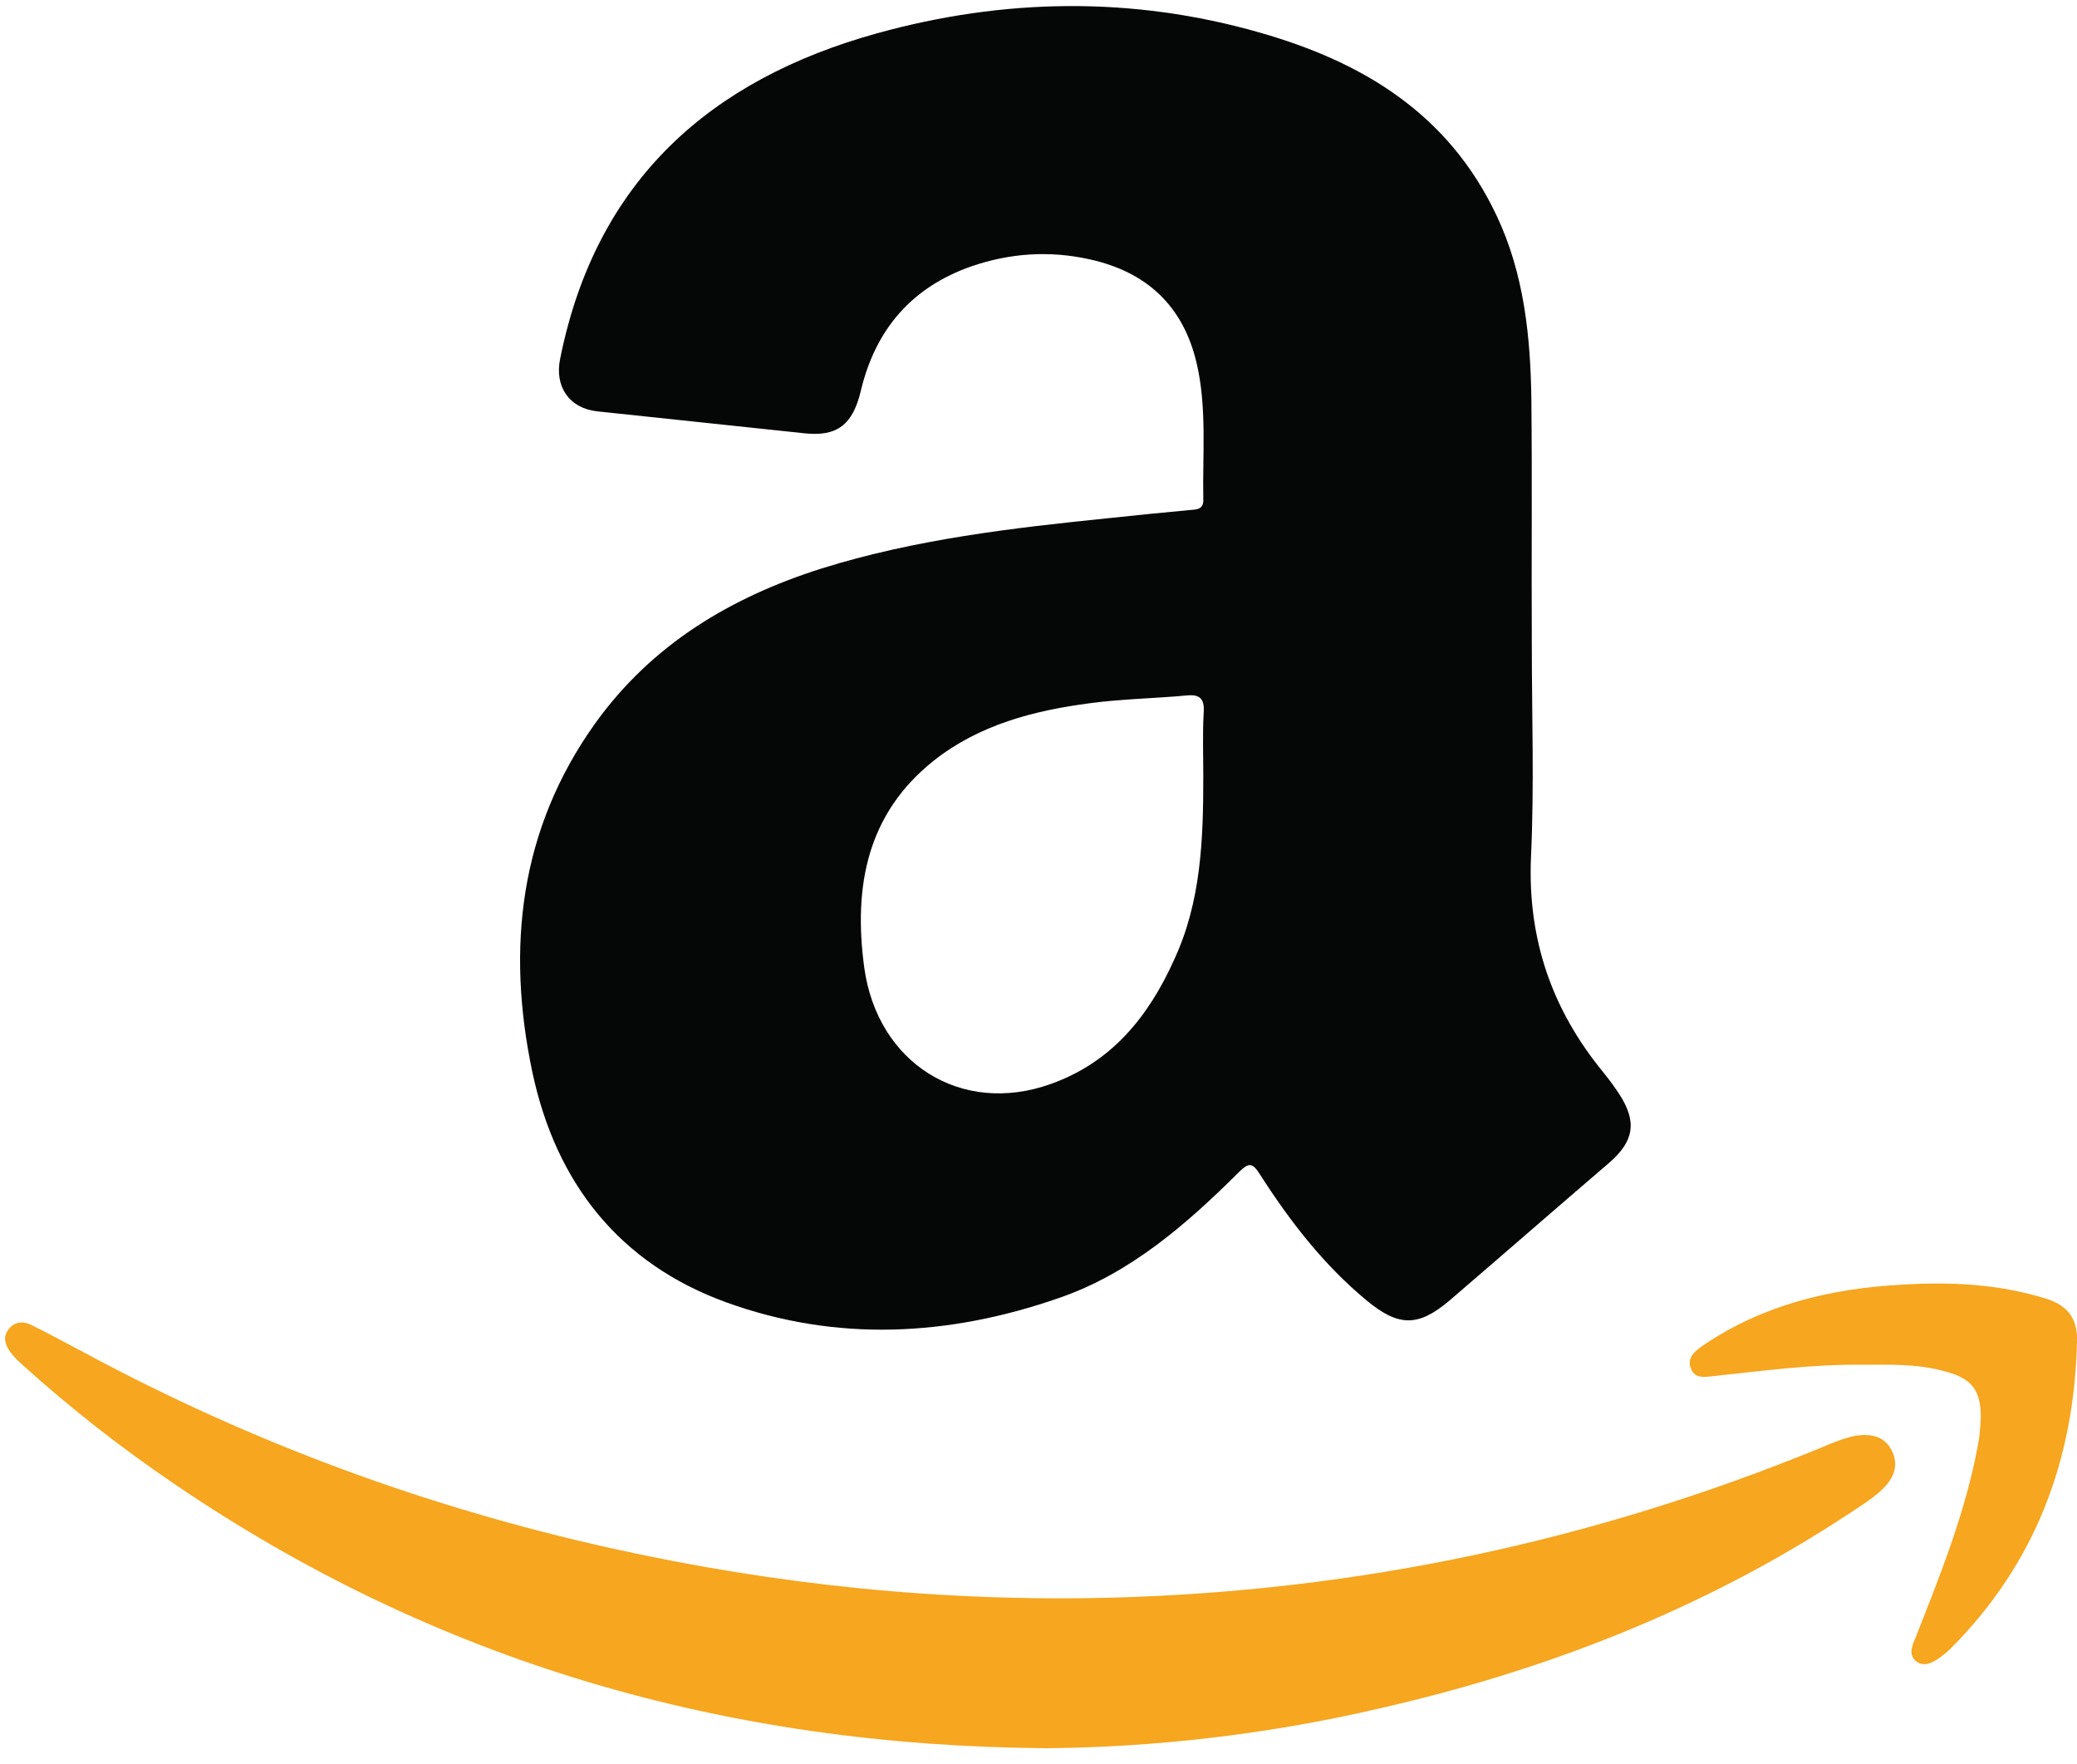 <svg width="126" height="107" viewBox="0 0 126 107" fill="none" xmlns="http://www.w3.org/2000/svg">
<path d="M92.926 38.972C92.926 43.332 93.08 47.666 92.875 52.026C92.67 56.987 94.156 61.242 97.229 65.001C97.588 65.445 97.921 65.889 98.228 66.359C99.33 68.056 99.125 69.231 97.614 70.536C94.386 73.304 91.184 76.097 87.957 78.865C86.035 80.509 84.832 80.483 82.885 78.865C80.272 76.698 78.223 74.035 76.404 71.189C75.969 70.51 75.738 70.536 75.2 71.058C71.972 74.269 68.566 77.246 64.237 78.734C57.551 81.058 50.763 81.423 44.052 78.995C37.597 76.645 33.729 71.789 32.294 65.028C30.706 57.482 31.526 50.303 36.085 43.907C39.543 39.077 44.333 36.231 49.841 34.482C55.527 32.707 61.393 32.028 67.285 31.427C68.95 31.245 70.589 31.088 72.254 30.931C72.664 30.905 73.022 30.853 72.997 30.305C72.946 27.537 73.227 24.718 72.587 22.003C71.767 18.53 69.539 16.494 66.132 15.737C63.699 15.188 61.291 15.345 58.934 16.154C55.348 17.407 53.119 19.94 52.223 23.699C51.736 25.762 50.788 26.493 48.816 26.284C44.615 25.84 40.414 25.396 36.239 24.952C34.523 24.77 33.626 23.438 33.985 21.741C36.162 10.906 43.129 4.823 53.171 2.03C60.881 -0.111 68.694 -0.241 76.429 1.978C82.654 3.753 87.88 6.886 90.8 13.099C92.465 16.624 92.849 20.436 92.9 24.247C92.951 29.13 92.9 34.064 92.926 38.972ZM72.997 47.118C72.997 45.812 72.946 44.507 73.023 43.202C73.074 42.392 72.792 42.105 71.998 42.184C70.051 42.366 68.079 42.392 66.132 42.653C62.725 43.097 59.395 43.959 56.629 46.152C52.607 49.363 51.762 53.749 52.428 58.683C53.222 64.479 58.294 67.69 63.724 65.758C67.413 64.453 69.667 61.686 71.229 58.213C72.869 54.689 72.997 50.904 72.997 47.118Z" fill="#050606"/>
<path fill-rule="evenodd" clip-rule="evenodd" d="M63.52 106.041C43.976 105.911 26.429 100.794 10.573 90.011C7.346 87.818 4.272 85.416 1.352 82.78C1.096 82.544 0.839 82.31 0.634 82.022C0.353 81.631 0.148 81.161 0.481 80.691C0.814 80.169 1.377 80.116 1.864 80.351C2.991 80.9 4.067 81.5 5.168 82.075C15.261 87.505 25.891 91.421 37.034 93.901C47.126 96.146 57.321 97.191 67.67 96.903C82.45 96.486 96.692 93.457 110.397 87.844C111.063 87.557 111.754 87.27 112.446 87.113C113.42 86.93 114.393 87.061 114.828 88.131C115.238 89.123 114.7 89.906 113.983 90.533C113.471 90.977 112.881 91.342 112.292 91.734C103.455 97.582 93.772 101.341 83.526 103.665C76.764 105.232 69.899 105.989 63.52 106.041Z" fill="#F6A61F"/>
<path fill-rule="evenodd" clip-rule="evenodd" d="M112.835 82.782C109.889 82.756 106.969 83.147 104.049 83.46C103.485 83.513 102.845 83.669 102.589 83.043C102.282 82.338 102.871 81.92 103.357 81.581C106.995 79.127 111.068 78.161 115.345 77.926C118.291 77.743 121.211 77.874 124.08 78.761C125.387 79.153 126.027 79.936 126.002 81.294C125.848 88.552 123.465 94.87 118.317 100.013C118.138 100.196 117.933 100.352 117.728 100.509C117.267 100.849 116.703 101.162 116.216 100.744C115.755 100.352 116.012 99.778 116.216 99.308C117.728 95.47 119.265 91.659 120.007 87.56C120.11 87.037 120.135 86.515 120.161 86.019C120.187 84.322 119.598 83.591 117.958 83.174C116.242 82.703 114.526 82.782 112.835 82.782Z" fill="#F6A61F"/>
</svg>
